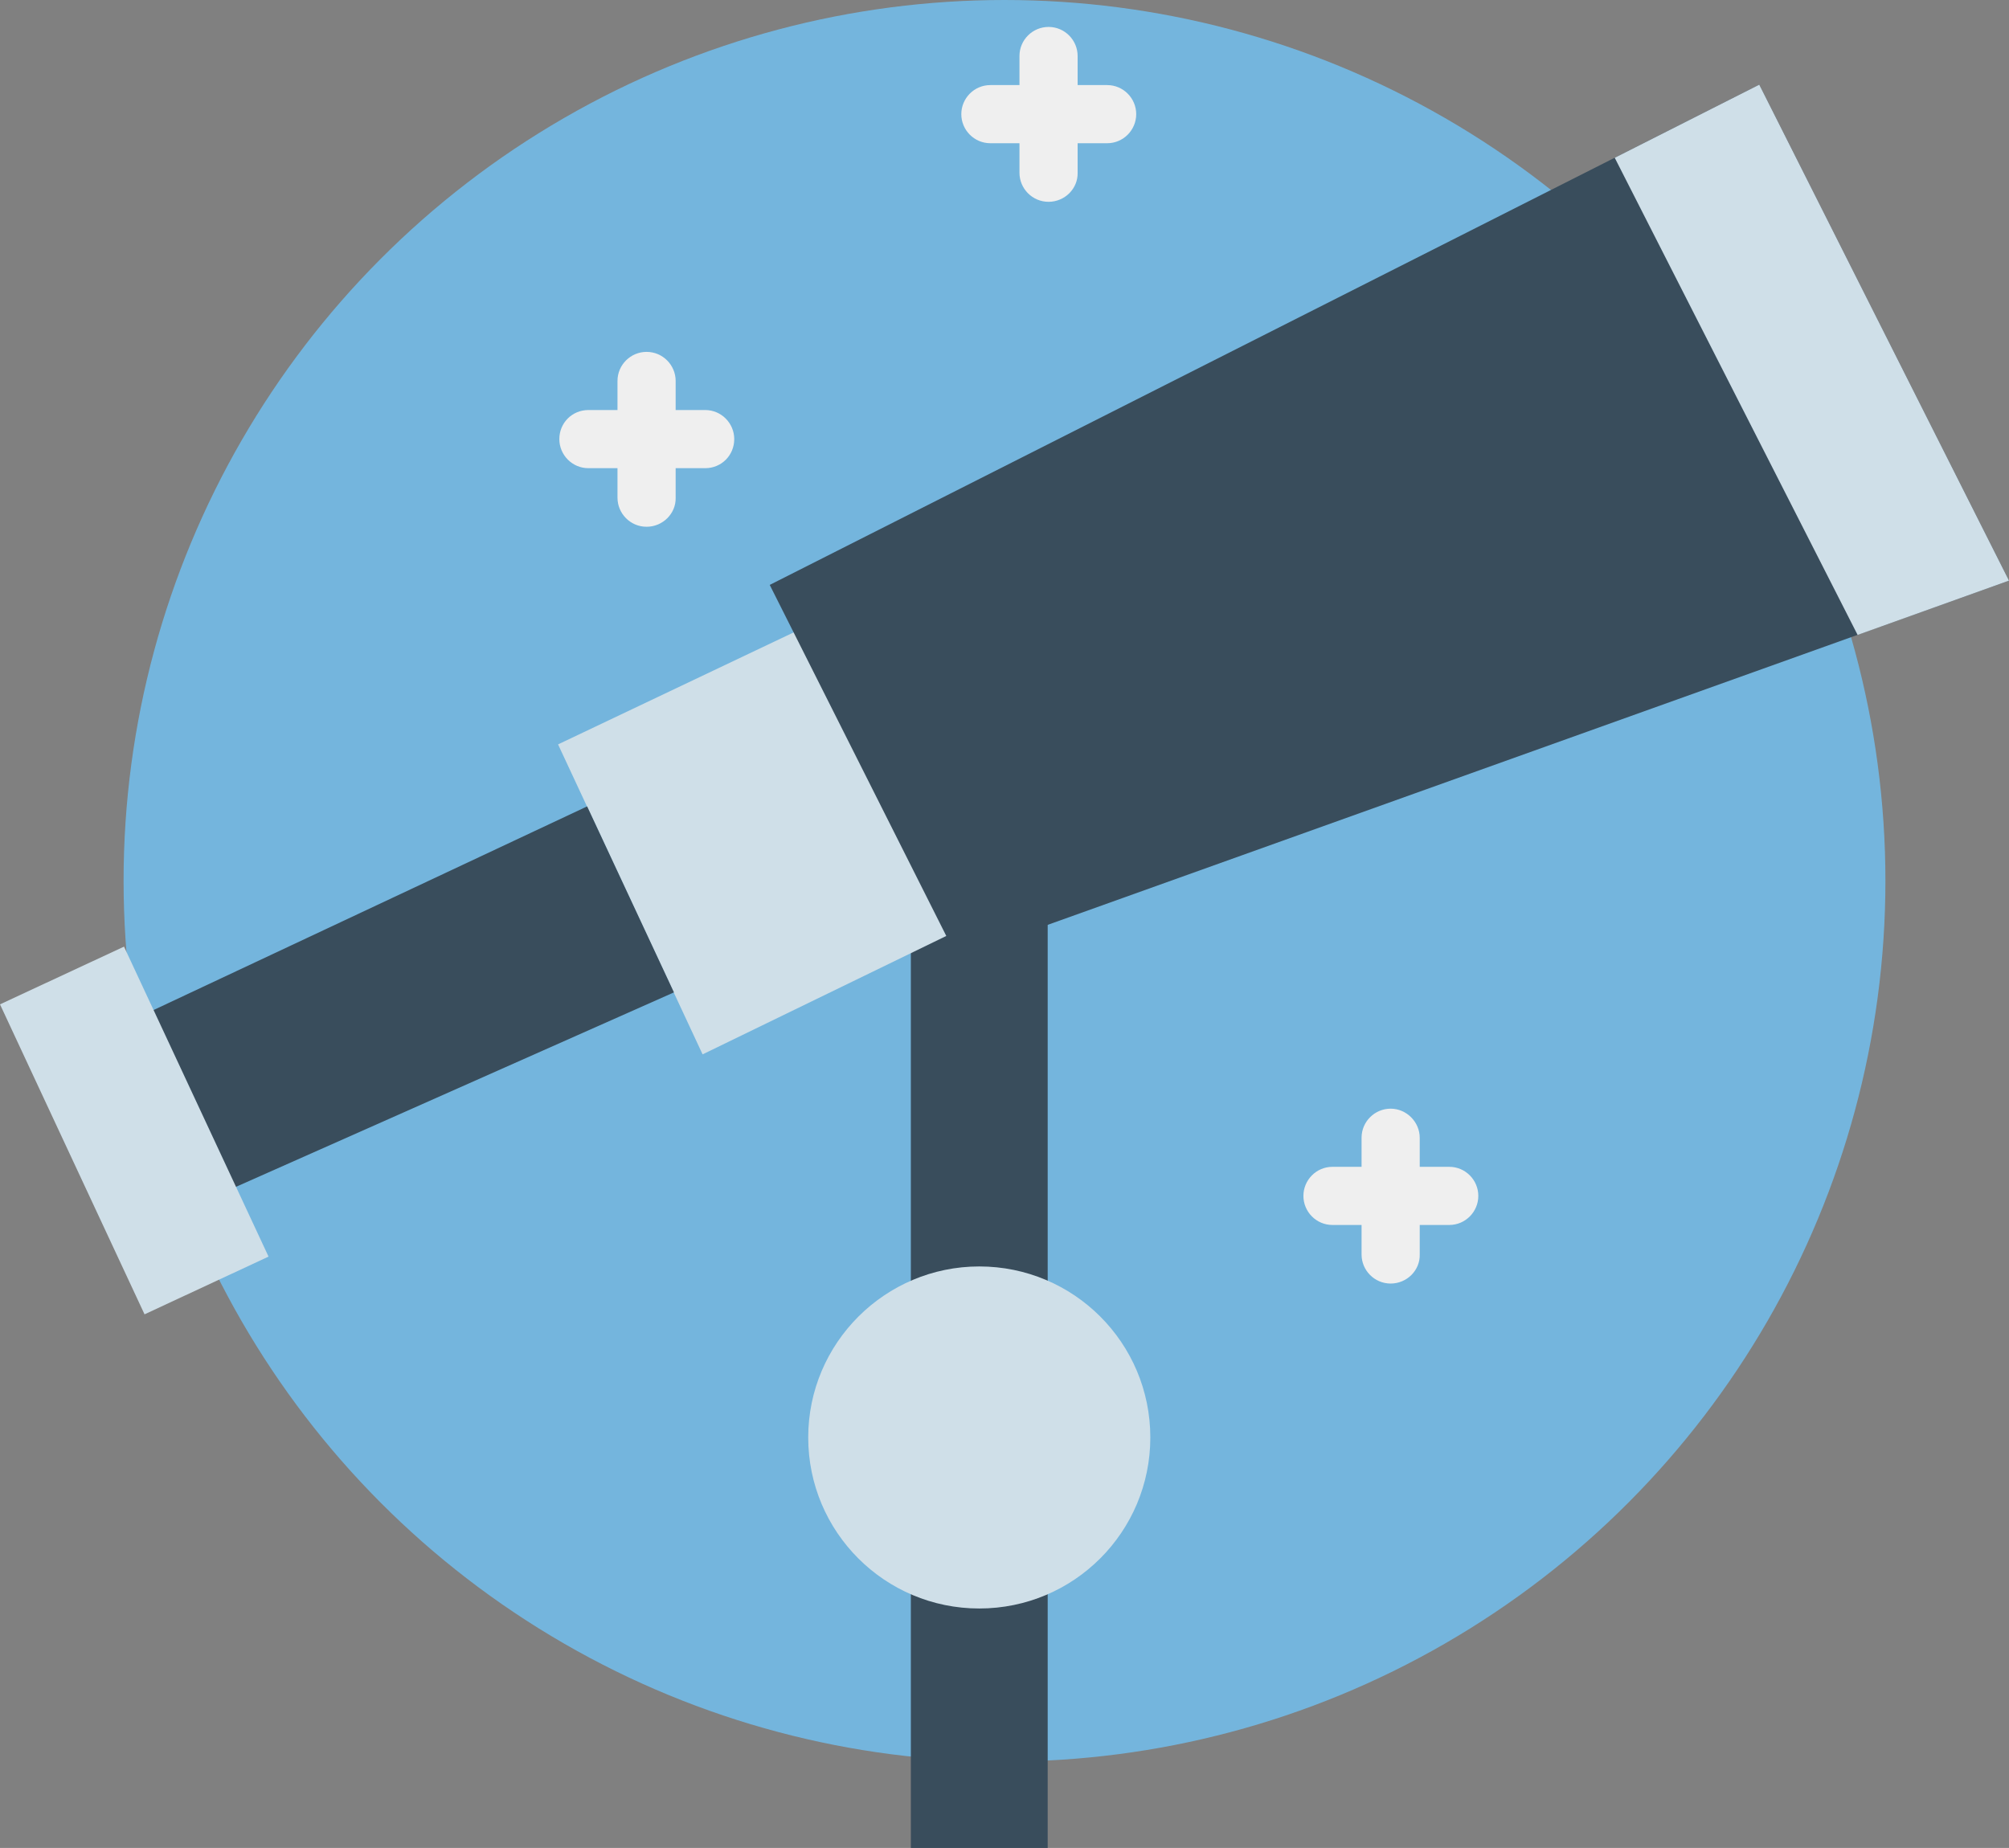<?xml version="1.0" encoding="utf-8"?>
<!-- Generator: Adobe Illustrator 23.0.1, SVG Export Plug-In . SVG Version: 6.00 Build 0)  -->
<svg version="1.1" id="Layer_1" xmlns="http://www.w3.org/2000/svg" xmlns:xlink="http://www.w3.org/1999/xlink" x="0px" y="0px"
	 viewBox="0 0 469.8 432.2" style="enable-background:new 0 0 469.8 432.2;" xml:space="preserve">
<rect x="0" y="0" width="469.8" height="432.2" fill="#808080" stroke="none"/>
<style type="text/css">
	.st0{fill:#74B5DD;}
	.st1{fill:#666666;}
	.st2{fill:#73B4DC;}
	.st3{fill:#FEFEFE;}
	.st4{fill:#0D5199;}
	.st5{fill:#2556A4;}
	.st6{fill:#0B4368;}
	.st7{fill:#3E65AF;}
	.st8{fill:#114050;}
	.st9{fill:#0C4977;}
	.st10{fill:#3B62AE;}
	.st11{fill:#FCFDFD;}
	.st12{fill:#5881C1;}
	.st13{fill:#104D8C;}
	.st14{fill:#9BCEE1;}
	.st15{fill:#4F74B9;}
	.st16{fill:#FEFCFE;}
	.st17{fill:#2357A4;}
	.st18{fill:#E8F1F5;}
	.st19{fill:#D0E6F2;}
	.st20{fill:#D1E6F3;}
	.st21{fill:#DAEAF5;}
	.st22{fill:#E7F2F8;}
	.st23{fill:#D7E7F5;}
	.st24{fill:#D0E5F3;}
	.st25{fill:#CDE4EF;}
	.st26{fill:#CCE3F2;}
	.st27{fill:#D0E4F2;}
	.st28{fill:#D3E5F2;}
	.st29{fill:#DDECF5;}
	.st30{fill:#CBE4F2;}
	.st31{fill:#D5E7F2;}
	.st32{fill:#E2EEF5;}
	.st33{fill:#CCE3F0;}
	.st34{fill:#BDDAEB;}
	.st35{fill:#CDE4F2;}
	.st36{fill:#CEE3F0;}
	.st37{fill:#DAEBF7;}
	.st38{fill:#DCEBF6;}
	.st39{fill:#C8E1F1;}
	.st40{fill:#C7DFEE;}
	.st41{fill:#CBE2F1;}
	.st42{fill:#DBEBF5;}
	.st43{fill:#CDE7F6;}
	.st44{fill:#D8EBF8;}
	.st45{fill:#DEEDF6;}
	.st46{fill:#DAEBF8;}
	.st47{fill:#85BEDD;}
	.st48{fill:#DAEFF8;}
	.st49{fill:#D8EAF4;}
	.st50{fill:#D3E8F4;}
	.st51{fill:#E0EEF5;}
	.st52{fill:#E0EDF5;}
	.st53{fill:#D6E7F1;}
	.st54{fill:#CFE4F1;}
	.st55{fill:#D1E5F5;}
	.st56{fill:#D5E8F8;}
	.st57{fill:#D2E5F2;}
	.st58{fill:#DDEBF9;}
	.st59{fill:#DEEEF6;}
	.st60{fill:#D9EAF4;}
	.st61{fill:#D1E6F4;}
	.st62{fill:#D7EAF4;}
	.st63{fill:#DFEDF6;}
	.st64{fill:#D3E8F3;}
	.st65{fill:#D9EBF7;}
	.st66{fill:#C6DFEF;}
	.st67{fill:#E8F4F8;}
	.st68{fill:#D6E8F5;}
	.st69{fill:#DDEDF8;}
	.st70{fill:#CDE3F2;}
	.st71{fill:#E8F1F7;}
	.st72{fill:#E2EFF7;}
	.st73{fill:#CAE0F2;}
	.st74{fill:#E2EDF8;}
	.st75{fill:#95C5E1;}
	.st76{fill:#8EC1E0;}
	.st77{fill:#D6E8F4;}
	.st78{fill:#98C8E1;}
	.st79{fill:#E2F0F7;}
	.st80{fill:#D6E9F6;}
	.st81{fill:#E1F1F7;}
	.st82{fill:#DCEDF6;}
	.st83{fill:#A8D0E5;}
	.st84{fill:#DCEBF5;}
	.st85{fill:#8BC0E0;}
	.st86{fill:#9CC8E5;}
	.st87{fill:#DBEBF3;}
	.st88{fill:#E5F0F9;}
	.st89{fill:#E6EEF1;}
	.st90{fill:#D5E9F8;}
	.st91{fill:#E4EEFB;}
	.st92{fill:#DAEAF4;}
	.st93{fill:#D4E8F4;}
	.st94{fill:#E4F1FC;}
	.st95{fill:#DBEBF4;}
	.st96{fill:#D3E9F7;}
	.st97{fill:#CEE3EF;}
	.st98{fill:#DAECF8;}
	.st99{fill:#CDE0F5;}
	.st100{fill:#A7CCE6;}
	.st101{fill:#D8EAF6;}
	.st102{fill:#D2E2F3;}
	.st103{fill:#C9E1EF;}
	.st104{fill:#D1E4F3;}
	.st105{fill:#CFE4F3;}
	.st106{fill:#8DBFDE;}
	.st107{fill:#BEDAED;}
	.st108{fill:#CEE7F4;}
	.st109{fill:#93C1E0;}
	.st110{fill:#ADD1E9;}
	.st111{fill:#EAF7FB;}
	.st112{fill:#E6F2FB;}
	.st113{fill:#98C4E2;}
	.st114{fill:#8EBFDC;}
	.st115{fill:#E7F1F6;}
	.st116{fill:#80BAE5;}
	.st117{fill:#DFEDF5;}
	.st118{fill:#D4E8F7;}
	.st119{fill:#F3F8FA;}
	.st120{fill:#F5FBF8;}
	.st121{fill:#E8F0F5;}
	.st122{fill:#BFD9ED;}
	.st123{fill:#94C4DF;}
	.st124{fill:#D7EBF4;}
	.st125{fill:#F8FCFA;}
	.st126{fill:#DEEDF4;}
	.st127{fill:#A6CEE6;}
	.st128{fill:#EAF4FA;}
	.st129{fill:#A4CCE4;}
	.st130{fill:#CEE5F4;}
	.st131{fill:#E2F2FA;}
	.st132{fill:#DDEFF7;}
	.st133{fill:#D6E9F9;}
	.st134{fill:#E2EFF4;}
	.st135{fill:#D8EDF6;}
	.st136{fill:#E6F1F9;}
	.st137{fill:#A6C7E4;}
	.st138{fill:#CDE4ED;}
	.st139{fill:#EDF4F8;}
	.st140{fill:#E5F0F7;}
	.st141{fill:#E3F2F6;}
	.st142{fill:#E6F1F8;}
	.st143{fill:#E1EEF2;}
	.st144{fill:#8BC2DD;}
	.st145{fill:#E7F2F9;}
	.st146{fill:#DEEEF8;}
	.st147{fill:#E7F3F6;}
	.st148{fill:#E8F3F6;}
	.st149{fill:#CFE3F2;}
	.st150{fill:#D7EAF6;}
	.st151{fill:#AAD1E1;}
	.st152{fill:#DDEBF3;}
	.st153{fill:#D0E6F4;}
	.st154{fill:#EDF4FB;}
	.st155{fill:#D7E9F3;}
	.st156{fill:#93C3E4;}
	.st157{fill:#EEF6FB;}
	.st158{fill:#8BBFE2;}
	.st159{fill:#B3D8EE;}
	.st160{fill:#DCEFF6;}
	.st161{fill:#E5F1F8;}
	.st162{fill:#E9F3FB;}
	.st163{fill:#E3EEF6;}
	.st164{fill:#B1D4E8;}
	.st165{fill:#9FC8E2;}
	.st166{fill:#ECF4F9;}
	.st167{fill:#9DC8E5;}
	.st168{fill:#ECF5F9;}
	.st169{fill:#ECF3F9;}
	.st170{fill:#D4E0F4;}
	.st171{fill:#DCEDFB;}
	.st172{fill:#A1CCE5;}
	.st173{fill:#F4F7F9;}
	.st174{fill:#DCE7F3;}
	.st175{fill:#BBD8E8;}
	.st176{fill:#E2F2F9;}
	.st177{fill:#F2F6FA;}
	.st178{fill:#94C3E6;}
	.st179{fill:#DAE8F3;}
	.st180{fill:#E2EFF9;}
	.st181{fill:#A8CBE6;}
	.st182{fill:#83BFE3;}
	.st183{fill:#D3E6F6;}
	.st184{fill:#F0F8F9;}
	.st185{fill:#D3E8EE;}
	.st186{fill:#D6E5EF;}
	.st187{fill:#F8F9F9;}
	.st188{fill:#C6E3F2;}
	.st189{fill:#C3DEED;}
	.st190{fill:#D7EAF5;}
	.st191{fill:#EBF2FB;}
	.st192{fill:#9AC6E3;}
	.st193{fill:#ABD0E5;}
	.st194{fill:#EEF5F6;}
	.st195{fill:#90C2E2;}
	.st196{fill:#95C4E2;}
	.st197{fill:#A0C9E3;}
	.st198{fill:#F3F7FA;}
	.st199{fill:#E3F3F6;}
	.st200{fill:#C1DAEF;}
	.st201{fill:#E9F4F9;}
	.st202{fill:#F7F8FB;}
	.st203{fill:#F2F6F9;}
	.st204{fill:#CAE1ED;}
	.st205{fill:#8BC0DF;}
	.st206{fill:#B6D5EF;}
	.st207{fill:#CDE6F5;}
	.st208{fill:#E6EEFC;}
	.st209{fill:#77BAE5;}
	.st210{fill:#77B6D8;}
	.st211{fill:#A3CDE5;}
	.st212{fill:#EFF4F9;}
	.st213{fill:#C3DFF1;}
	.st214{fill:#D1E6F1;}
	.st215{fill:#EAF6F9;}
	.st216{fill:#D0ECF8;}
	.st217{fill:#E3EEF7;}
	.st218{fill:#B7DBF1;}
	.st219{fill:#C3DFEE;}
	.st220{fill:#B6D7E6;}
	.st221{fill:#E9F4FC;}
	.st222{fill:#CBE2F2;}
	.st223{fill:#CDE5F3;}
	.st224{fill:#F1FBFE;}
	.st225{fill:#7AB7DA;}
	.st226{fill:#E6EFF1;}
	.st227{fill:#CFE9F7;}
	.st228{fill:#F6FBFC;}
	.st229{fill:#EEF6FA;}
	.st230{fill:#98C5DE;}
	.st231{fill:#B7DAF0;}
	.st232{fill:#8DBFD9;}
	.st233{fill:#F0F8F8;}
	.st234{fill:#F0F3F1;}
	.st235{fill:#ADD2EA;}
	.st236{fill:#DAE9F2;}
	.st237{fill:#9BC4E0;}
	.st238{fill:#F4FBFD;}
	.st239{fill:#CEE8F4;}
	.st240{fill:#E7F0F7;}
	.st241{fill:#BFDCEC;}
	.st242{fill:#EBF3F8;}
	.st243{fill:#93C7E8;}
	.st244{fill:#FDFBF9;}
	.st245{fill:#EFF7FA;}
	.st246{fill:#F3FAFB;}
	.st247{fill:#CDE3F9;}
	.st248{fill:#ECF4F6;}
	.st249{fill:#A0C7E3;}
	.st250{fill:#CCE4F4;}
	.st251{fill:#EBF3F5;}
	.st252{fill:#DBE6F1;}
	.st253{fill:#E7F6FE;}
	.st254{fill:#DAEAEF;}
	.st255{fill:#79B8DB;}
	.st256{fill:#93C4E2;}
	.st257{fill:#E0F0FB;}
	.st258{fill:#93C6E2;}
	.st259{fill:#91C1DF;}
	.st260{fill:#E8F2FE;}
	.st261{fill:#EAFAFD;}
	.st262{fill:#95C7E1;}
	.st263{fill:#8EC0E4;}
	.st264{fill:#F6F8FE;}
	.st265{fill:#FCFCF5;}
	.st266{fill:#F1F9F8;}
	.st267{fill:#DCF3FB;}
	.st268{fill:#C8DCEC;}
	.st269{fill:#86C2E8;}
	.st270{fill:#C1DEEF;}
	.st271{fill:#D3E5F0;}
	.st272{fill:#CFE5F1;}
	.st273{fill:#EAF2FA;}
	.st274{fill:#E7EFFE;}
	.st275{fill:#CFE6F3;}
	.st276{fill:#E3EFF1;}
	.st277{fill:#E0ECF4;}
	.st278{fill:#E9F2F6;}
	.st279{fill:#C7DEF5;}
	.st280{fill:#94C5DD;}
	.st281{fill:#F6FAFA;}
	.st282{fill:#95BEDB;}
	.st283{fill:#87BCD9;}
	.st284{fill:#CBE1F4;}
	.st285{fill:#99C4DE;}
	.st286{fill:#98CBE5;}
	.st287{fill:#EEF7FA;}
	.st288{fill:#C3DEF3;}
	.st289{fill:#E8F3F7;}
	.st290{fill:#F7FAFA;}
	.st291{fill:#EAF6F8;}
	.st292{fill:#E4F0F9;}
	.st293{fill:#F6F8FC;}
	.st294{fill:#F3F6FB;}
	.st295{fill:#E7F0F3;}
	.st296{fill:#F2FBF8;}
	.st297{fill:#DCECF7;}
	.st298{fill:#EAF5FD;}
	.st299{fill:#CCDFFE;}
	.st300{fill:#F0FBFB;}
	.st301{fill:#F1F6F9;}
	.st302{fill:#F9FCFC;}
	.st303{fill:#EBF4FB;}
	.st304{fill:#82BBE1;}
	.st305{fill:#ACD0E5;}
	.st306{fill:#F9FAFB;}
	.st307{fill:#43B8E0;}
	.st308{fill:#2790B7;}
	.st309{fill:#229EBC;}
	.st310{fill:#C3DFE2;}
	.st311{fill:#2AA3D4;}
	.st312{fill:#232021;}
	.st313{fill:#343233;}
	.st314{fill:#262223;}
	.st315{fill:#E3E1E8;}
	.st316{fill:#514D53;}
	.st317{fill:#3B3943;}
	.st318{fill:#CCCDD4;}
	.st319{fill:#4C4C4C;}
	.st320{fill:#B3B2C3;}
	.st321{fill:#4F4749;}
	.st322{fill:#877C77;}
	.st323{fill:#636363;}
	.st324{fill:#EEE04A;}
	.st325{fill:#EFECEF;}
	.st326{fill:#D9D9D9;}
	.st327{fill:#777777;}
	.st328{fill:#4F4F4F;}
	.st329{fill:#EDEDED;}
	.st330{fill:#DDDDDD;}
	.st331{fill:#565656;}
	.st332{fill:#787878;}
	.st333{fill:#737373;}
	.st334{fill:#929292;}
	.st335{fill:#3B3741;}
	.st336{fill:#5C5C5C;}
	.st337{fill:#555555;}
	.st338{fill:#7A7A7A;}
	.st339{fill:#DEDEDE;}
	.st340{fill:#494949;}
	.st341{fill:#BDBDBD;}
	.st342{fill:#535353;}
	.st343{fill:#B0B0B0;}
	.st344{fill:#3B3B3B;}
	.st345{fill:#6C6C6C;}
	.st346{fill:#949494;}
	.st347{fill:#454545;}
	.st348{fill:#5B4E4B;}
	.st349{fill:#5A5A5A;}
	.st350{fill:#585858;}
	.st351{fill:#989898;}
	.st352{fill:#424242;}
	.st353{fill:#373737;}
	.st354{fill:#D0D0D0;}
	.st355{fill:#B8B8B8;}
	.st356{fill:#959595;}
	.st357{fill:#5D5D5D;}
	.st358{fill:#505050;}
	.st359{fill:#9A9A9A;}
	.st360{fill:#292929;}
	.st361{fill:#CECECE;}
	.st362{fill:#A9A9A9;}
	.st363{fill:#AF8430;}
	.st364{fill:#7F7D7E;}
	.st365{fill:#2F2F2F;}
	.st366{fill:#363636;}
	.st367{fill:#1F1F1F;}
	.st368{fill:#323232;}
	.st369{fill:#2B2B2B;}
	.st370{fill:#A5A5A5;}
	.st371{fill:#262626;}
	.st372{fill:#414141;}
	.st373{fill:#5F5E65;}
	.st374{fill:#D2D2D2;}
	.st375{fill:#EAEAEA;}
	.st376{fill:#727272;}
	.st377{fill:#BBBBBB;}
	.st378{fill:#808080;}
	.st379{fill:#BFBFBF;}
	.st380{fill:#D4D4D4;}
	.st381{fill:#335EAB;}
	.st382{fill:#2457A5;}
	.st383{fill:#104E83;}
	.st384{fill:#0C4978;}
	.st385{fill:#134568;}
	.st386{fill:#1A87AD;}
	.st387{fill:#4F74BA;}
	.st388{fill:#40A7D4;}
	.st389{fill:#219AC3;}
	.st390{fill:#AAD2F1;}
	.st391{fill:#8ABCE1;}
	.st392{fill:#86BEE0;}
	.st393{fill:#6DB6E3;}
	.st394{fill:#81BFE0;}
	.st395{fill:#91C4DC;}
	.st396{fill:#8BC0E1;}
	.st397{fill:#92C4E0;}
	.st398{fill:#89C2E2;}
	.st399{fill:#88BFE2;}
	.st400{fill:#8DBFDF;}
	.st401{fill:#8CBFE6;}
	.st402{fill:#84BADD;}
	.st403{fill:#98C6E6;}
	.st404{fill:#8BBEE2;}
	.st405{fill:#61C5E2;}
	.st406{fill:#435464;}
	.st407{fill:#F3EFF3;}
	.st408{fill:#0E4E8B;}
	.st409{fill:#2A9FC4;}
	.st410{fill:#4C464F;}
	.st411{fill:#68636B;}
	.st412{fill:#D0CCD3;}
	.st413{fill:#4171B5;}
	.st414{fill:#FFFFFF;}
	.st415{fill:#FDFEFF;stroke:#74B5DD;stroke-miterlimit:10;}
	.st416{fill:#394D5C;}
	.st417{fill:#CFDFE8;}
	.st418{fill:#EFEFEF;}
	.st419{fill:#FFC98C;}
	.st420{fill:#F7A16E;}
	.st421{fill:#1A3E6E;}
	.st422{fill:#315588;}
	.st423{fill:#35404A;}
	.st424{fill:#CE795F;}
	.st425{fill:#FFE8A6;}
	.st426{fill:#FFDD95;}
	.st427{fill:#0B050C;}
	.st428{clip-path:url(#SVGID_2_);fill:#0B050C;}
	.st429{fill:#F9AC30;}
	.st430{fill:#DD8D19;}
	.st431{fill:#4F5B5E;}
	.st432{fill:#3B4547;}
</style>
<g>
	<circle class="st0" cx="234.9" cy="206" r="206"/>
	<g>
		<path class="st416" d="M245,432.2h-32v-216h32V432.2z"/>
		<path class="st417" d="M130.5,174.1l65-30.9l43.7,67l-74.9,36.4L130.5,174.1z"/>
		<path class="st416" d="M23.2,242.2l114.1-53.6l20.3,43.5L42.3,283.3L23.2,242.2z"/>
		<path class="st416" d="M180,136.8L411.4,19.8l58.4,116l-246,88.1L180,136.8z"/>
		<path class="st417" d="M62.8,293.9l-29,13.5L0,234.9l29-13.5L62.8,293.9z"/>
		<path class="st417" d="M229,296.2c22.1,0,40,17.9,40,40s-17.9,40-40,40s-40-17.9-40-40S207,296.2,229,296.2z"/>
		<path class="st417" d="M377.6,36.9l56.8,111.6l35.4-12.7l-58.4-116L377.6,36.9z"/>
	</g>
	<g>
		<path class="st418" d="M325.2,300.2c-3.8,0-6.8-3.1-6.8-6.8v-27.3c0-3.8,3.1-6.8,6.8-6.8s6.8,3.1,6.8,6.8v27.3
			C332.1,297.1,329,300.2,325.2,300.2z"/>
		<path class="st418" d="M338.9,286.5h-27.3c-3.8,0-6.8-3.1-6.8-6.8s3-6.8,6.8-6.8h27.3c3.8,0,6.8,3.1,6.8,6.8
			S342.7,286.5,338.9,286.5z"/>
	</g>
	<g>
		<path class="st418" d="M245.2,47.2c-3.8,0-6.8-3.1-6.8-6.8V13.1c0-3.8,3.1-6.8,6.8-6.8c3.8,0,6.8,3.1,6.8,6.8v27.3
			C252.1,44.1,249,47.2,245.2,47.2z"/>
		<path class="st418" d="M258.9,33.5h-27.3c-3.8,0-6.8-3.1-6.8-6.8s3-6.8,6.8-6.8h27.3c3.8,0,6.8,3.1,6.8,6.8S262.7,33.5,258.9,33.5
			z"/>
	</g>
	<g>
		<path class="st418" d="M151.2,123.2c-3.8,0-6.8-3.1-6.8-6.8V89.1c0-3.8,3.1-6.8,6.8-6.8c3.8,0,6.8,3.1,6.8,6.8v27.3
			C158.1,120.1,155,123.2,151.2,123.2z"/>
		<path class="st418" d="M164.9,109.5h-27.3c-3.8,0-6.8-3.1-6.8-6.8c0-3.8,3-6.8,6.8-6.8h27.3c3.8,0,6.8,3.1,6.8,6.8
			C171.7,106.5,168.7,109.5,164.9,109.5z"/>
	</g>
</g>
</svg>
